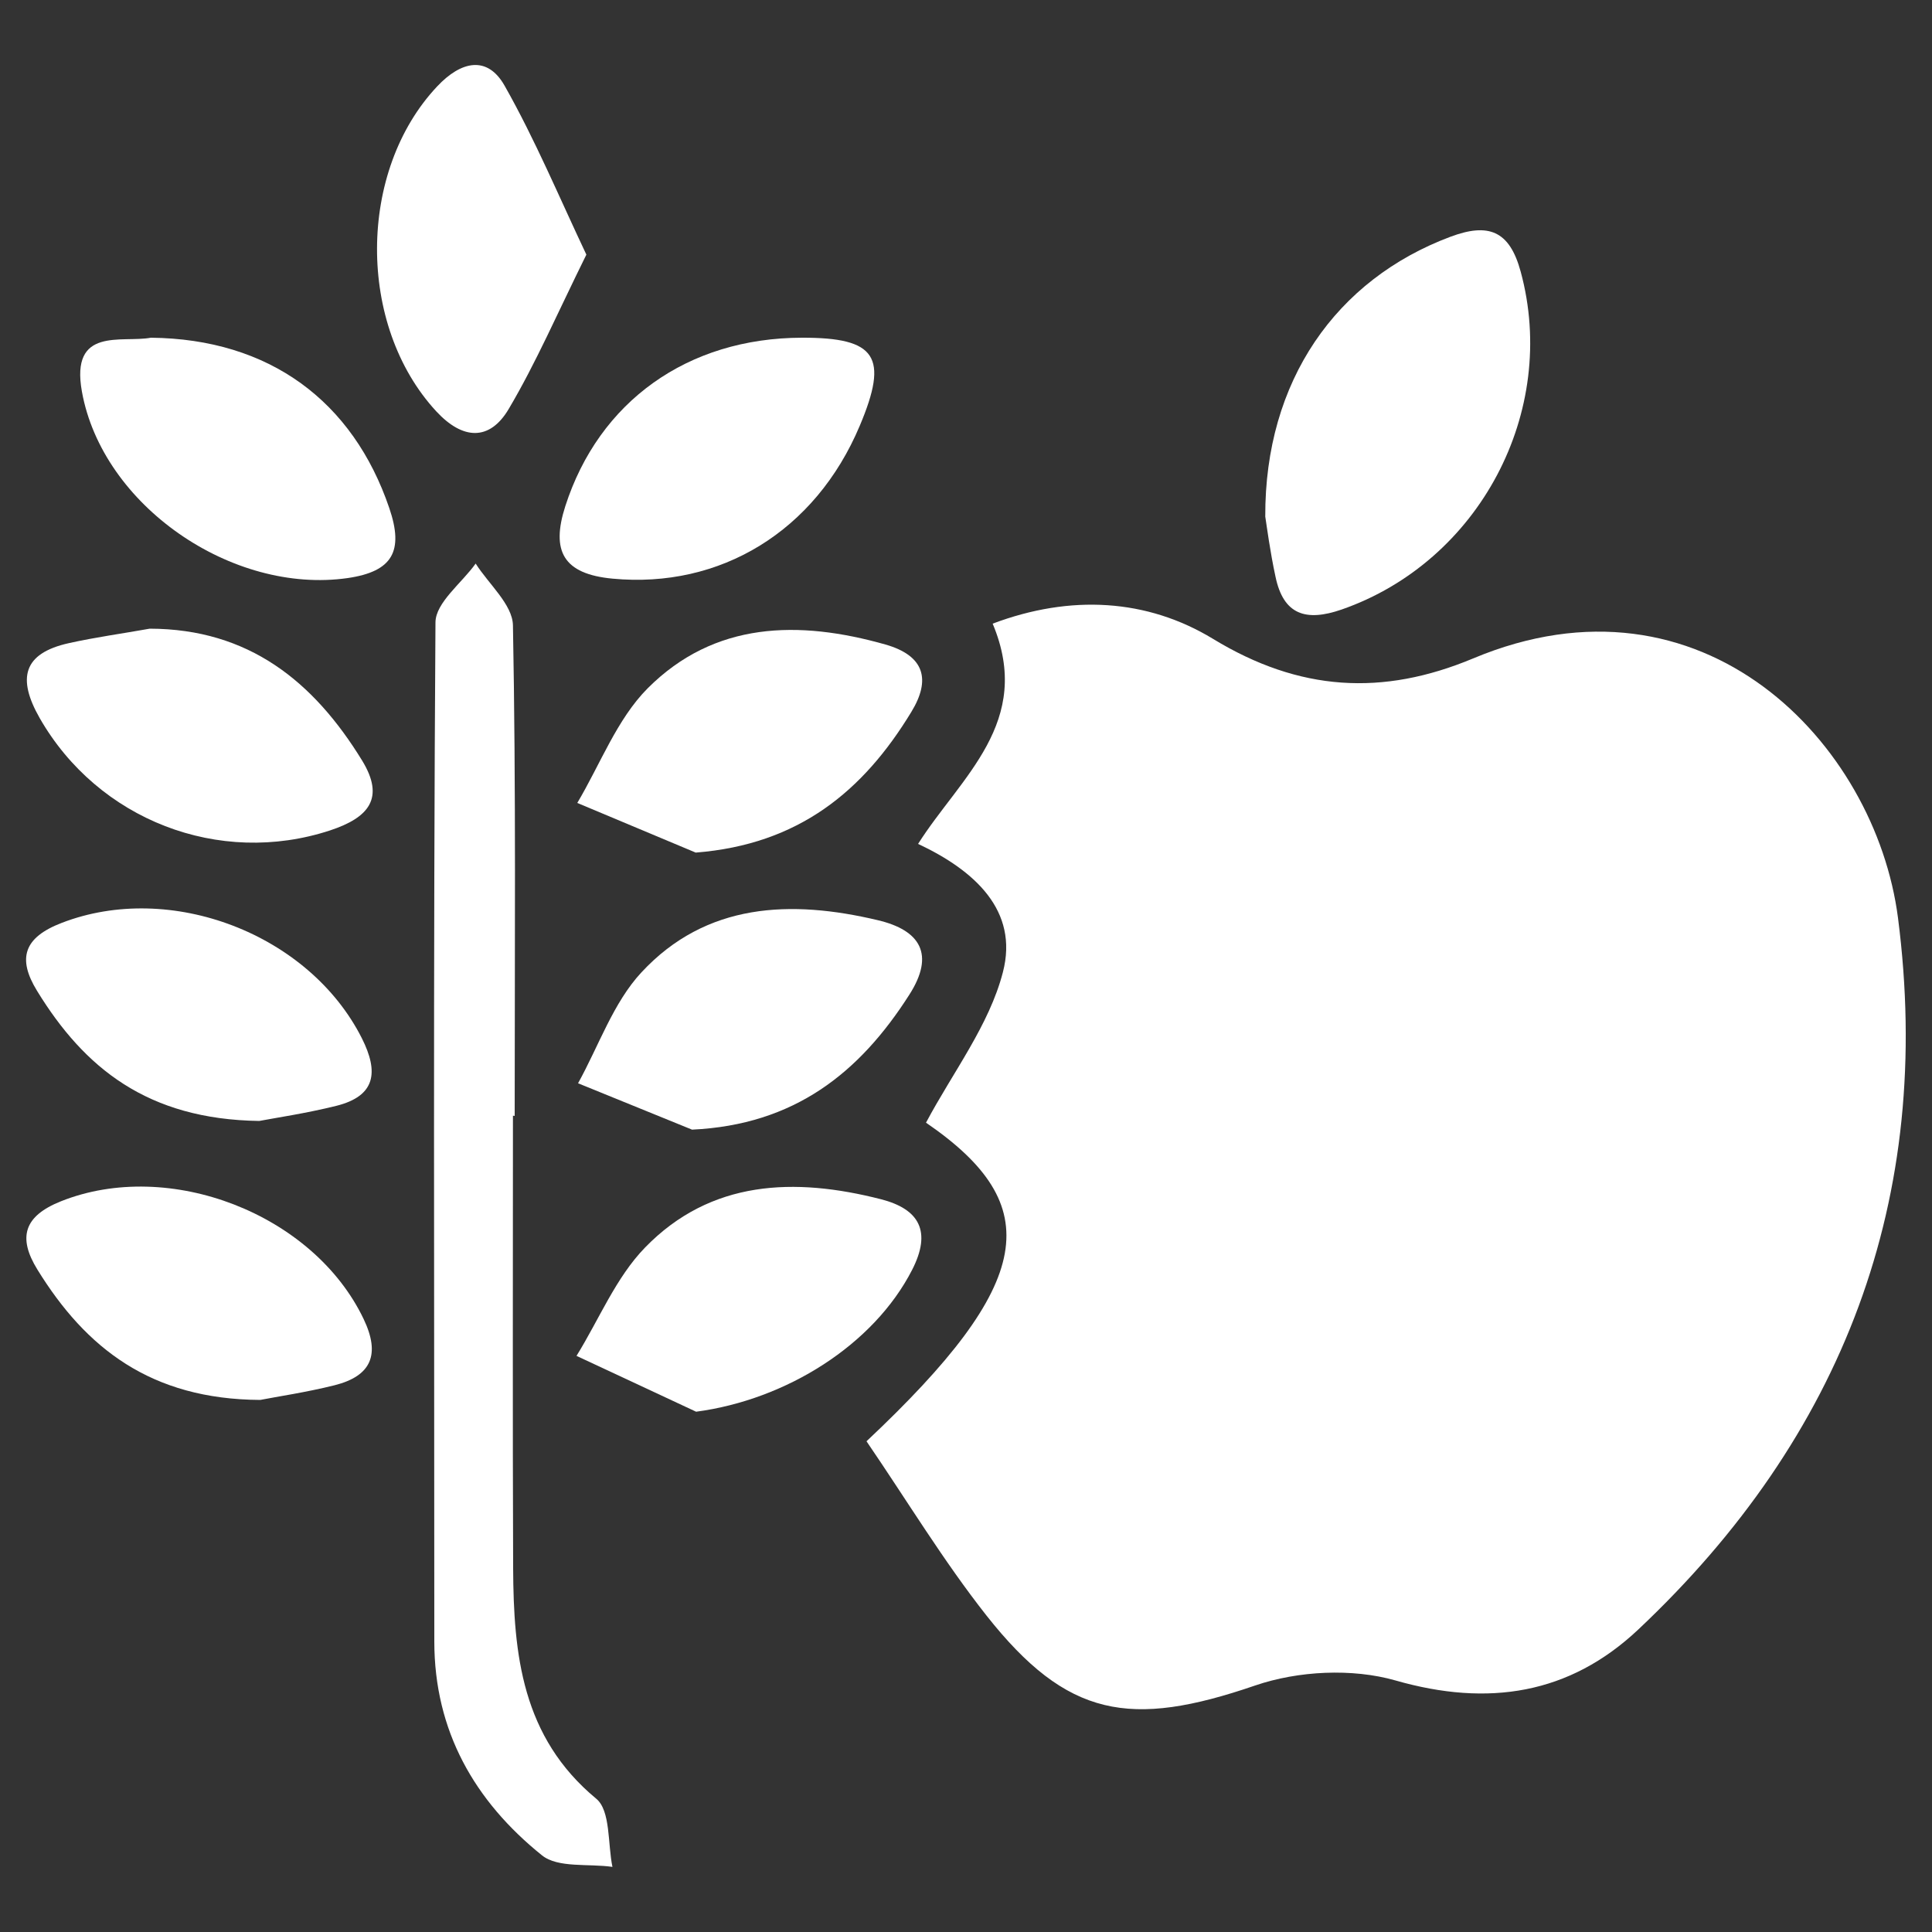 <?xml version="1.0" encoding="utf-8"?>
<!-- Generator: Adobe Illustrator 23.0.5, SVG Export Plug-In . SVG Version: 6.00 Build 0)  -->
<svg version="1.1" id="Layer_1" xmlns="http://www.w3.org/2000/svg" xmlns:xlink="http://www.w3.org/1999/xlink" x="0px" y="0px"
	 viewBox="0 0 100 100" style="enable-background:new 0 0 100 100;" xml:space="preserve">
<rect x="0" y="0" width="100" height="100" fill="#333333" stroke="none"/>
<style type="text/css">
	.st0{fill:#FFFFFF;}
</style>
<g>
	<path class="st0" d="M44.85,74.6c8.73-8.21,9.33-12.21,3.08-16.49c1.38-2.6,3.27-5.04,3.98-7.79c0.83-3.19-1.47-5.27-4.39-6.64
		c2.19-3.46,6-6.3,3.86-11.4c4.03-1.52,7.99-1.29,11.41,0.79c4.47,2.72,8.77,2.97,13.46,1.01c11.88-4.98,20.82,4.38,21.99,13.43
		c1.87,14.51-2.83,26.84-13.45,36.84c-3.55,3.34-7.75,4.01-12.56,2.63c-2.24-0.64-5.04-0.5-7.26,0.26
		c-6.47,2.22-9.73,1.67-13.91-3.62C48.83,80.79,46.96,77.69,44.85,74.6z"/>
	<path class="st0" d="M26.55,57.75c0,7.8-0.02,15.61,0.01,23.41c0.02,4.47,0.45,8.75,4.3,11.94c0.75,0.62,0.59,2.33,0.84,3.53
		c-1.24-0.18-2.82,0.07-3.65-0.6c-3.48-2.8-5.57-6.43-5.57-11.07c0-17.58-0.06-35.17,0.06-52.75c0.01-1.02,1.36-2.03,2.08-3.04
		c0.67,1.06,1.91,2.12,1.93,3.2c0.16,8.46,0.09,16.92,0.09,25.39C26.6,57.75,26.58,57.75,26.55,57.75z"/>
	<path class="st0" d="M65.49,26.74c-0.03-7.04,3.68-12.27,9.57-14.48c1.97-0.74,3.07-0.34,3.65,1.8c1.97,7.24-2.14,15.01-9.27,17.49
		c-1.85,0.64-3.01,0.27-3.42-1.7C65.74,28.56,65.57,27.25,65.49,26.74z"/>
	<path class="st0" d="M7.81,17.48c6.14,0.06,10.46,3.29,12.34,8.82c0.76,2.23,0.17,3.28-2.15,3.62c-5.99,0.86-12.7-3.76-13.76-9.65
		C3.63,16.88,6.31,17.76,7.81,17.48z"/>
	<path class="st0" d="M41.51,17.48c3.85-0.01,4.5,0.98,2.99,4.56c-2.3,5.46-7.22,8.44-12.8,7.91c-2.54-0.24-3.19-1.42-2.44-3.75
		C31,20.79,35.58,17.49,41.51,17.48z"/>
	<path class="st0" d="M36.03,73.07c-2.06-0.96-4.12-1.93-6.19-2.89c1.17-1.89,2.04-4.06,3.55-5.61c3.4-3.5,7.74-3.64,12.2-2.5
		c2,0.51,2.64,1.67,1.62,3.66C45.22,69.61,40.7,72.45,36.03,73.07z"/>
	<path class="st0" d="M30.35,13.18c-1.49,3.01-2.6,5.59-4.02,7.99c-0.99,1.67-2.38,1.6-3.75,0.12c-4.11-4.45-4.08-12.44,0.05-16.82
		c1.24-1.32,2.6-1.61,3.49-0.03C27.7,7.23,28.94,10.2,30.35,13.18z"/>
	<path class="st0" d="M13.42,58.02c-5.79-0.08-9.06-2.75-11.5-6.73c-1.04-1.69-0.68-2.77,1.27-3.52c5.63-2.18,12.81,0.56,15.54,5.97
		c0.88,1.75,0.72,2.99-1.33,3.5C15.83,57.63,14.2,57.87,13.42,58.02z"/>
	<path class="st0" d="M35.82,58.47c-1.97-0.8-3.93-1.6-5.9-2.4c1.07-1.93,1.82-4.17,3.28-5.74c3.35-3.61,7.74-3.77,12.24-2.7
		c2.2,0.52,2.96,1.77,1.63,3.85C44.49,55.53,41.12,58.22,35.82,58.47z"/>
	<path class="st0" d="M13.47,72.46c-5.67-0.03-9.03-2.69-11.53-6.74c-1.04-1.68-0.69-2.78,1.21-3.54
		c5.61-2.24,13.07,0.65,15.67,6.09c0.88,1.84,0.4,2.95-1.5,3.43C15.84,72.07,14.33,72.29,13.47,72.46z"/>
	<path class="st0" d="M7.75,32.54c5.12,0.01,8.48,2.73,10.99,6.82c1.2,1.96,0.34,2.96-1.65,3.62c-5.75,1.89-12.02-0.54-15.04-5.82
		c-1.16-2.04-0.87-3.34,1.51-3.87C4.95,32.98,6.36,32.79,7.75,32.54z"/>
	<path class="st0" d="M36.01,44.13c-2.04-0.86-4.09-1.71-6.13-2.57c1.19-2,2.05-4.33,3.64-5.93c3.46-3.47,7.83-3.54,12.31-2.27
		c2.03,0.58,2.36,1.82,1.34,3.49C44.68,40.95,41.34,43.71,36.01,44.13z"/>
</g>
</svg>
